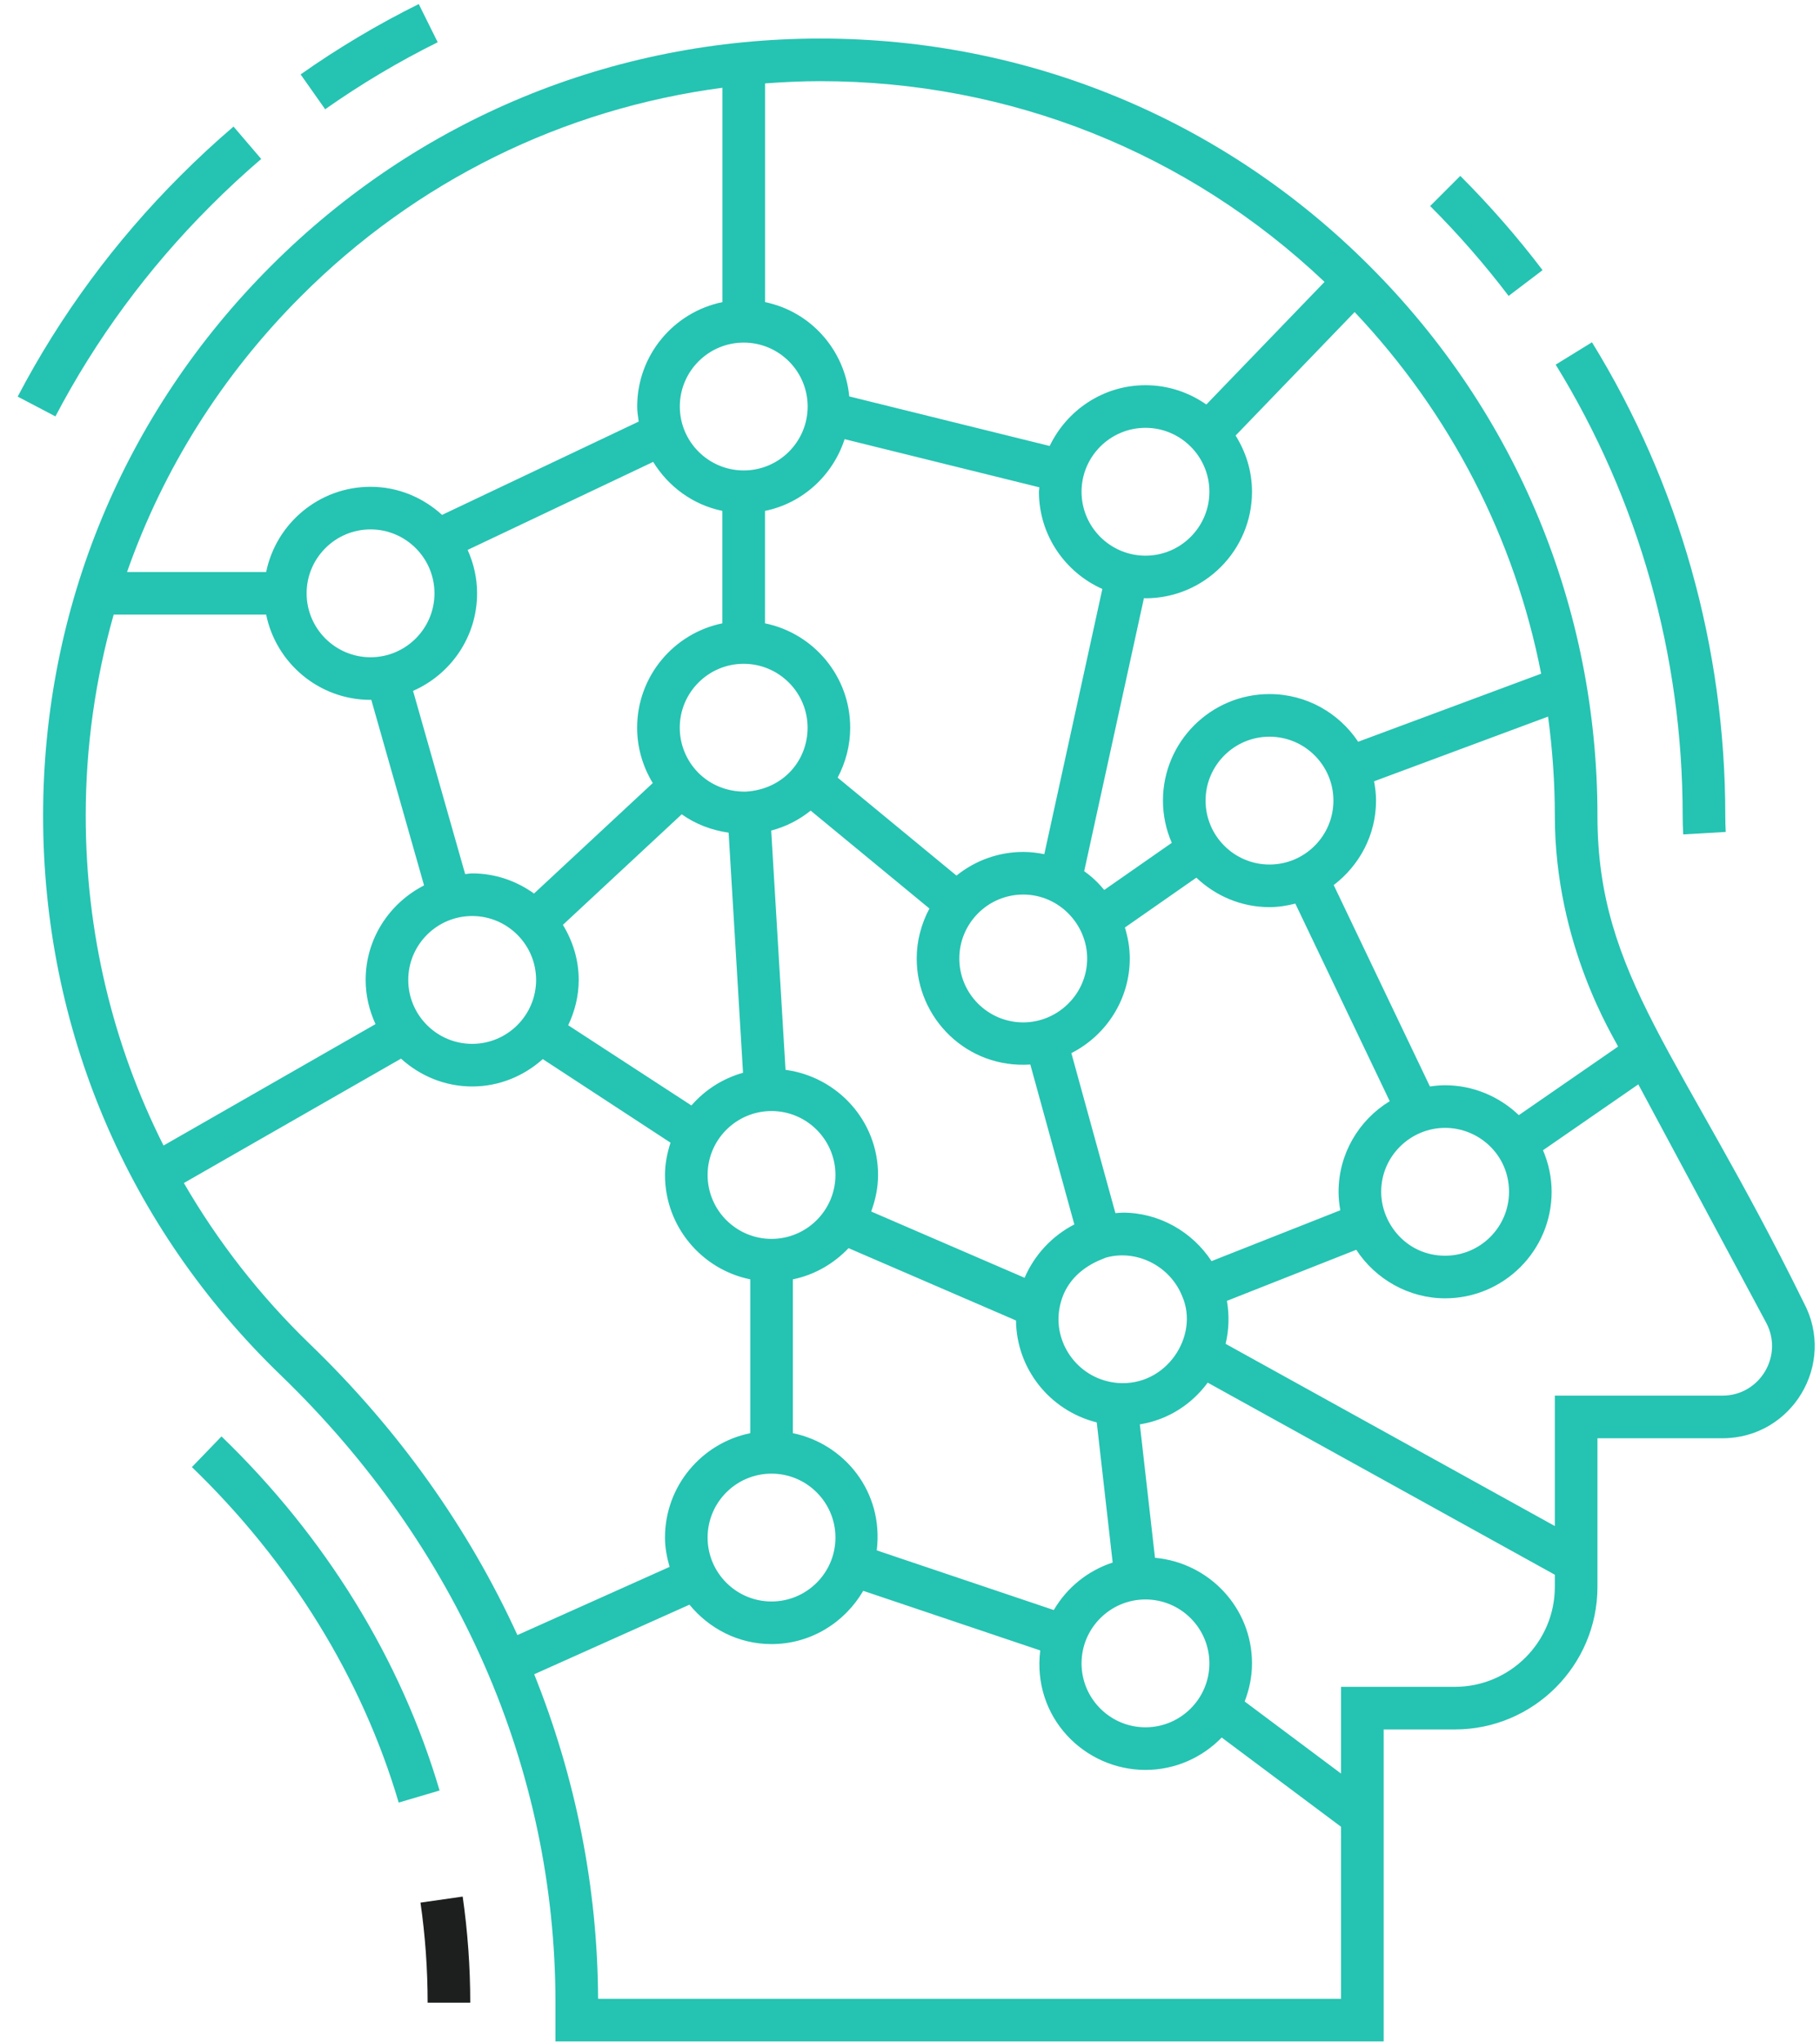 <?xml version="1.0" encoding="UTF-8"?>
<svg width="82px" height="92px" viewBox="0 0 82 92" version="1.1" xmlns="http://www.w3.org/2000/svg" xmlns:xlink="http://www.w3.org/1999/xlink">
    <!-- Generator: Sketch 63.1 (92452) - https://sketch.com -->
    <title>Group</title>
    <desc>Created with Sketch.</desc>
    <g id="website" stroke="none" stroke-width="1" fill="none" fill-rule="evenodd">
        <g id="IAMD-Homepage" transform="translate(-958, -1549)" fill-rule="nonzero">
            <g id="Uitleg-Concept" transform="translate(170, 857)">
                <g id="Group-6" transform="translate(666, 658)">
                    <g id="Group-3-Copy">
                        <g id="noun_Artificial-Intelligence_2260471" transform="translate(122, 34)">
                            <g id="Group">
                                <path d="M75.813,36.752 C75.813,37.033 75.821,37.314 75.837,37.594 L77.753,37.484 C77.739,37.241 77.733,36.996 77.733,36.752 C77.733,29.177 75.655,21.801 71.726,15.422 L70.091,16.429 C73.835,22.505 75.813,29.533 75.813,36.752 Z" id="Path" fill="#25C3B2"></path>
                                <path d="M64.435,9.283 C65.705,10.553 66.894,11.915 67.97,13.333 L69.5,12.172 C68.371,10.685 67.124,9.257 65.793,7.925 L64.435,9.283 Z" id="Path" fill="#25C3B2"></path>
                                <path d="M14.65,4.922 C16.26,3.789 17.965,2.773 19.72,1.903 L18.867,0.183 C17.025,1.096 15.234,2.162 13.544,3.353 L14.65,4.922 Z" id="Path" fill="#25C3B2"></path>
                                <path d="M8.127,7.921 C5.177,10.87 2.71,14.217 0.797,17.87 L2.497,18.761 C4.321,15.281 6.672,12.091 9.486,9.278 C10.222,8.54 10.99,7.828 11.769,7.162 L10.522,5.703 C9.704,6.401 8.899,7.148 8.127,7.921 Z" id="Path" fill="#25C3B2"></path>
                                <path d="M8.646,66.101 C13.091,70.39 16.312,75.617 17.963,81.216 L19.805,80.673 C18.061,74.755 14.663,69.239 9.979,64.719 L8.646,66.101 Z" id="Path" fill="#25C3B2"></path>
                                <path d="M21.187,90.231 C21.187,88.637 21.072,87.029 20.846,85.452 L18.945,85.724 C19.159,87.212 19.267,88.728 19.267,90.231 L21.187,90.231 Z" id="Path" fill="#1C1F1E"></path>
                                <path d="M12.2,11.994 C5.586,18.607 1.942,27.4 1.942,36.752 C1.942,46.346 5.743,55.297 12.644,61.956 C20.629,69.66 25.026,79.702 25.026,90.231 L25.026,91.977 L62.341,91.977 L62.341,77.922 L65.547,77.922 C69.09,77.922 71.973,75.04 71.973,71.496 L71.973,64.802 L77.602,64.802 C80.741,64.802 82.75,61.452 81.263,58.682 C75.742,47.441 71.973,44.008 71.973,36.752 C71.973,27.4 68.33,18.607 61.716,11.994 C55.115,5.38 46.322,1.737 36.957,1.737 C27.593,1.737 18.801,5.38 12.2,11.994 Z M49.666,26.536 L47.051,38.486 C46.74,38.423 46.423,38.385 46.102,38.385 C44.995,38.385 43.941,38.767 43.094,39.451 L37.74,35.037 C38.103,34.35 38.306,33.579 38.306,32.788 C38.306,30.47 36.654,28.531 34.466,28.085 L34.466,23.019 C36.168,22.673 37.525,21.415 38.054,19.787 L46.829,21.957 C46.827,22.024 46.809,22.088 46.809,22.156 C46.809,24.109 47.987,25.788 49.666,26.536 Z M48.729,22.156 C48.729,20.568 50.021,19.276 51.609,19.276 C53.197,19.276 54.489,20.568 54.489,22.156 C54.489,23.744 53.197,25.036 51.609,25.036 C50.021,25.036 48.729,23.744 48.729,22.156 Z M50.682,41.79 L53.901,39.544 C54.762,40.362 55.918,40.872 57.197,40.872 C57.601,40.872 57.986,40.807 58.361,40.713 L62.614,49.615 C61.208,50.473 60.309,52 60.309,53.697 C60.309,53.98 60.339,54.257 60.387,54.53 L54.585,56.821 C53.714,55.49 52.214,54.637 50.593,54.637 C50.48,54.637 50.368,54.651 50.255,54.66 L48.27,47.449 C49.853,46.645 50.902,45.011 50.902,43.185 C50.902,42.709 50.821,42.239 50.682,41.79 Z M54.317,36.072 C54.317,34.484 55.609,33.192 57.197,33.192 C58.785,33.192 60.077,34.484 60.077,36.072 C60.077,37.661 58.785,38.952 57.197,38.952 C55.609,38.952 54.317,37.661 54.317,36.072 Z M65.109,50.817 C66.637,50.817 67.989,52.039 67.989,53.697 C67.989,55.285 66.697,56.577 65.109,56.577 C63.384,56.577 62.229,55.14 62.229,53.697 C62.229,52.081 63.557,50.817 65.109,50.817 Z M35.723,64.573 L35.723,57.642 C36.703,57.441 37.567,56.935 38.231,56.236 L45.776,59.496 C45.798,61.668 47.29,63.554 49.414,64.088 L50.131,70.402 C49.004,70.77 48.067,71.535 47.478,72.542 L39.502,69.854 C39.827,67.191 38.018,65.042 35.723,64.573 Z M25.361,41.67 L30.715,36.689 C31.339,37.135 32.066,37.407 32.828,37.517 L33.477,48.335 C32.56,48.592 31.76,49.108 31.152,49.808 L25.6,46.194 C25.895,45.572 26.074,44.885 26.074,44.152 C26.074,43.24 25.804,42.396 25.361,41.67 Z M24.06,40.259 C23.272,39.693 22.315,39.352 21.274,39.352 C21.166,39.352 21.064,39.377 20.958,39.384 L18.61,31.128 C20.305,30.386 21.495,28.698 21.495,26.732 C21.495,26.035 21.338,25.376 21.069,24.777 L29.429,20.811 C30.112,21.925 31.225,22.748 32.546,23.018 L32.546,28.085 C30.358,28.531 28.706,30.47 28.706,32.788 C28.706,33.677 28.956,34.535 29.411,35.281 L24.06,40.259 Z M24.154,44.152 C24.154,45.74 22.862,47.032 21.274,47.032 C19.686,47.032 18.394,45.74 18.394,44.152 C18.394,42.564 19.686,41.272 21.274,41.272 C22.862,41.272 24.154,42.564 24.154,44.152 Z M16.695,29.613 C15.107,29.613 13.815,28.321 13.815,26.733 C13.815,25.144 15.107,23.853 16.695,23.853 C18.283,23.853 19.575,25.144 19.575,26.733 C19.575,28.321 18.283,29.613 16.695,29.613 Z M46.421,47.963 L48.404,55.168 C47.399,55.686 46.606,56.542 46.163,57.572 L39.251,54.586 C39.441,54.07 39.561,53.52 39.561,52.939 C39.561,50.509 37.738,48.516 35.392,48.203 L34.746,37.422 C35.398,37.251 36,36.946 36.524,36.523 L41.875,40.934 C41.507,41.625 41.302,42.397 41.302,43.185 C41.302,45.883 43.563,48.154 46.421,47.963 Z M33.619,35.666 C33.6,35.668 33.581,35.668 33.562,35.668 C31.823,35.67 30.626,34.301 30.626,32.788 C30.626,31.2 31.918,29.908 33.506,29.908 C35.094,29.908 36.386,31.2 36.386,32.788 C36.386,34.267 35.292,35.56 33.619,35.666 Z M34.761,50.059 C36.349,50.059 37.641,51.351 37.641,52.939 C37.641,54.527 36.349,55.819 34.761,55.819 C33.172,55.819 31.881,54.527 31.881,52.939 C31.881,51.351 33.172,50.059 34.761,50.059 Z M37.641,69.276 C37.641,70.864 36.349,72.156 34.761,72.156 C33.172,72.156 31.881,70.864 31.881,69.276 C31.881,67.688 33.172,66.396 34.761,66.396 C36.349,66.396 37.641,67.688 37.641,69.276 Z M51.609,72.065 C53.197,72.065 54.489,73.357 54.489,74.945 C54.489,76.533 53.197,77.825 51.609,77.825 C50.021,77.825 48.729,76.533 48.729,74.945 C48.729,73.357 50.021,72.065 51.609,72.065 Z M47.722,59.023 C47.999,57.182 49.72,56.732 49.819,56.665 C51.206,56.273 52.727,57.037 53.27,58.417 C54.036,60.183 52.558,62.48 50.364,62.311 C48.631,62.169 47.48,60.588 47.722,59.023 Z M46.102,46.065 C44.513,46.065 43.222,44.773 43.222,43.185 C43.222,41.612 44.5,40.305 46.102,40.305 C47.714,40.305 48.982,41.648 48.982,43.185 C48.982,44.788 47.656,46.065 46.102,46.065 Z M33.509,21.196 C31.921,21.196 30.629,19.904 30.629,18.316 C30.629,16.728 31.921,15.436 33.509,15.436 C35.097,15.436 36.389,16.728 36.389,18.316 C36.389,19.904 35.097,21.196 33.509,21.196 Z M13.558,13.351 C18.748,8.15 25.373,4.902 32.549,3.954 L32.549,13.613 C30.361,14.059 28.709,15.998 28.709,18.316 C28.709,18.548 28.745,18.771 28.778,18.994 L19.917,23.199 C19.063,22.42 17.939,21.933 16.695,21.933 C14.377,21.933 12.438,23.584 11.992,25.773 L5.724,25.773 C7.345,21.152 9.993,16.916 13.558,13.351 Z M3.862,36.752 C3.862,33.644 4.297,30.604 5.121,27.693 L11.992,27.693 C12.438,29.881 14.377,31.533 16.695,31.533 C16.706,31.533 16.717,31.529 16.728,31.529 L19.106,39.893 C17.552,40.688 16.474,42.289 16.474,44.152 C16.474,44.864 16.64,45.534 16.919,46.142 L7.368,51.613 C5.079,47.066 3.862,42.013 3.862,36.752 Z M13.977,60.574 C11.714,58.39 9.813,55.941 8.284,53.302 L18.067,47.698 C18.919,48.469 20.037,48.952 21.274,48.952 C22.499,48.952 23.606,48.477 24.455,47.719 L30.21,51.484 C30.062,51.946 29.961,52.428 29.961,52.939 C29.961,55.258 31.614,57.197 33.803,57.642 L33.803,64.573 C31.614,65.018 29.961,66.957 29.961,69.276 C29.961,69.737 30.047,70.174 30.169,70.597 L23.312,73.67 C21.123,68.882 17.987,64.443 13.977,60.574 Z M60.421,90.057 L26.947,90.057 C26.924,85.009 25.93,80.076 24.068,75.435 L31.064,72.3 C31.945,73.375 33.266,74.076 34.761,74.076 C36.529,74.076 38.06,73.104 38.893,71.676 L46.868,74.363 C46.498,77.385 48.866,79.745 51.609,79.745 C52.956,79.745 54.171,79.183 55.044,78.286 L60.421,82.307 L60.421,90.057 L60.421,90.057 Z M70.053,71.496 C70.053,73.981 68.031,76.002 65.547,76.002 L60.421,76.002 L60.421,79.91 L56.078,76.662 C56.284,76.127 56.409,75.552 56.409,74.945 C56.409,72.445 54.481,70.409 52.038,70.188 L51.355,64.176 C51.579,64.139 51.8,64.089 52.014,64.021 C53.016,63.706 53.831,63.084 54.413,62.296 L70.053,70.951 L70.053,71.496 Z M79.572,59.59 C80.369,61.077 79.294,62.882 77.602,62.882 L70.053,62.882 L70.053,68.757 L55.22,60.548 C55.369,59.926 55.392,59.273 55.279,58.611 L61.106,56.31 C61.978,57.644 63.483,58.497 65.109,58.497 C67.756,58.497 69.909,56.343 69.909,53.697 C69.909,53.044 69.769,52.414 69.52,51.825 L73.814,48.857 L79.572,59.59 Z M70.053,36.752 C70.053,42.612 72.767,46.822 72.901,47.155 L68.431,50.244 C67.539,49.392 66.354,48.897 65.109,48.897 C64.876,48.897 64.649,48.92 64.425,48.952 L60.09,39.877 C61.241,38.999 61.997,37.628 61.997,36.072 C61.997,35.774 61.961,35.485 61.909,35.202 L69.748,32.287 C69.945,33.756 70.053,35.245 70.053,36.752 Z M69.436,30.354 L61.192,33.42 C60.331,32.127 58.863,31.272 57.197,31.272 C54.55,31.272 52.397,33.426 52.397,36.072 C52.397,36.749 52.541,37.39 52.794,37.975 L49.752,40.097 C49.486,39.78 49.19,39.491 48.848,39.254 L51.54,26.949 C51.564,26.949 51.586,26.956 51.609,26.956 C54.256,26.956 56.409,24.802 56.409,22.156 C56.409,21.224 56.131,20.361 55.67,19.624 L61.033,14.06 C65.367,18.651 68.249,24.267 69.436,30.354 Z M54.351,18.226 C53.573,17.681 52.63,17.356 51.609,17.356 C49.704,17.356 48.068,18.481 47.293,20.094 L38.263,17.861 C38.061,15.751 36.51,14.029 34.469,13.613 L34.469,3.758 C35.293,3.697 36.122,3.657 36.957,3.657 C45.492,3.657 53.519,6.866 59.677,12.701 L54.351,18.226 Z" id="Shape" fill="#25C3B2"></path>
                            </g>
                        </g>
                    </g>
                </g>
            </g>
        </g>
    </g>
</svg>